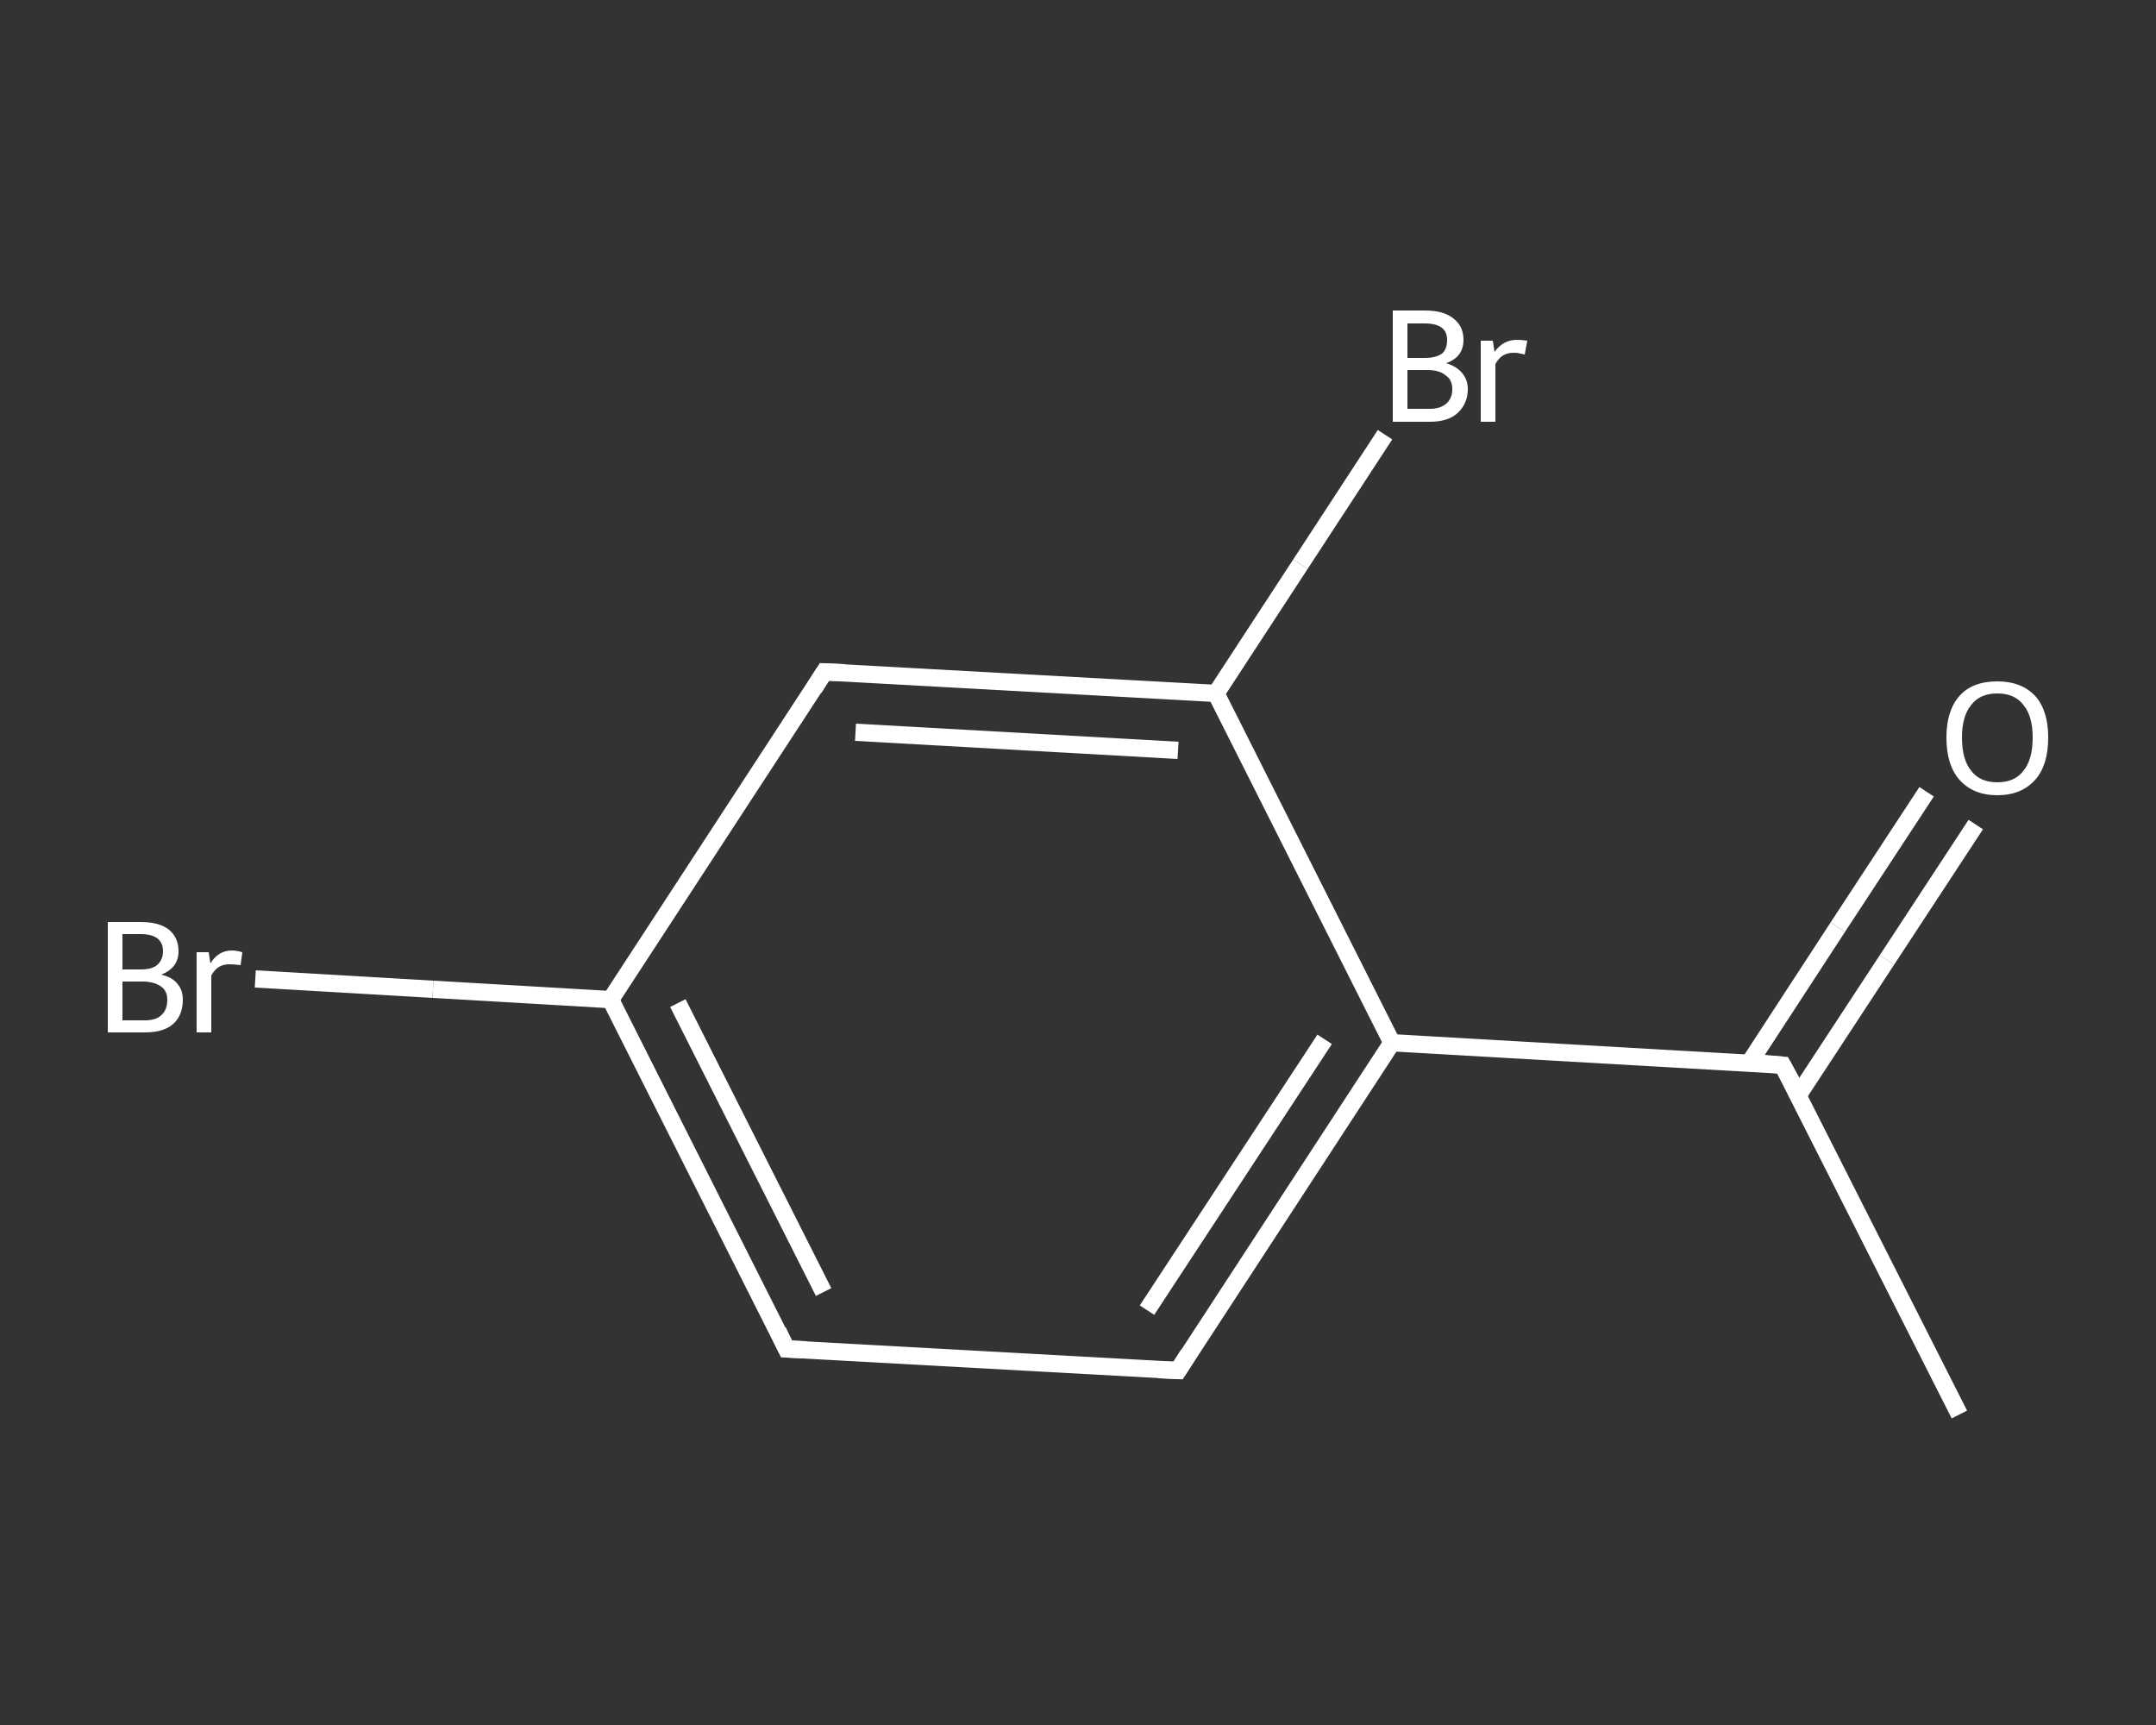 <?xml version='1.0' encoding='iso-8859-1'?>
<svg version='1.1' baseProfile='full'
              xmlns='http://www.w3.org/2000/svg'
                      xmlns:rdkit='http://www.rdkit.org/xml'
                      xmlns:xlink='http://www.w3.org/1999/xlink'
                  xml:space='preserve'
width='250px' height='200px' viewBox='0 0 250 200'>
<rect x="0" y="0" width="250" height="200" fill="#333333" stroke="none"/>
<!-- END OF HEADER -->
<rect style='opacity:1.0;fill:transparent;stroke:none' width='250.0' height='200.0' x='0.0' y='0.0'> </rect>
<path class='bond-0 atom-0 atom-1' d='M 227.2,164.0 L 206.7,123.5' style='fill:none;fill-rule:evenodd;stroke:#FFFFFF;stroke-width:2.0px;stroke-linecap:butt;stroke-linejoin:miter;stroke-opacity:1' />
<path class='bond-1 atom-1 atom-2' d='M 208.5,127.0 L 218.8,111.3' style='fill:none;fill-rule:evenodd;stroke:#FFFFFF;stroke-width:2.0px;stroke-linecap:butt;stroke-linejoin:miter;stroke-opacity:1' />
<path class='bond-1 atom-1 atom-2' d='M 218.8,111.3 L 229.1,95.6' style='fill:none;fill-rule:evenodd;stroke:#FFFFFF;stroke-width:2.0px;stroke-linecap:butt;stroke-linejoin:miter;stroke-opacity:1' />
<path class='bond-1 atom-1 atom-2' d='M 202.8,123.3 L 213.1,107.5' style='fill:none;fill-rule:evenodd;stroke:#FFFFFF;stroke-width:2.0px;stroke-linecap:butt;stroke-linejoin:miter;stroke-opacity:1' />
<path class='bond-1 atom-1 atom-2' d='M 213.1,107.5 L 223.4,91.8' style='fill:none;fill-rule:evenodd;stroke:#FFFFFF;stroke-width:2.0px;stroke-linecap:butt;stroke-linejoin:miter;stroke-opacity:1' />
<path class='bond-2 atom-1 atom-3' d='M 206.7,123.5 L 161.4,120.9' style='fill:none;fill-rule:evenodd;stroke:#FFFFFF;stroke-width:2.0px;stroke-linecap:butt;stroke-linejoin:miter;stroke-opacity:1' />
<path class='bond-3 atom-3 atom-4' d='M 161.4,120.9 L 136.6,158.9' style='fill:none;fill-rule:evenodd;stroke:#FFFFFF;stroke-width:2.0px;stroke-linecap:butt;stroke-linejoin:miter;stroke-opacity:1' />
<path class='bond-3 atom-3 atom-4' d='M 153.6,120.5 L 133.0,151.9' style='fill:none;fill-rule:evenodd;stroke:#FFFFFF;stroke-width:2.0px;stroke-linecap:butt;stroke-linejoin:miter;stroke-opacity:1' />
<path class='bond-4 atom-4 atom-5' d='M 136.6,158.9 L 91.2,156.4' style='fill:none;fill-rule:evenodd;stroke:#FFFFFF;stroke-width:2.0px;stroke-linecap:butt;stroke-linejoin:miter;stroke-opacity:1' />
<path class='bond-5 atom-5 atom-6' d='M 91.2,156.4 L 70.8,115.9' style='fill:none;fill-rule:evenodd;stroke:#FFFFFF;stroke-width:2.0px;stroke-linecap:butt;stroke-linejoin:miter;stroke-opacity:1' />
<path class='bond-5 atom-5 atom-6' d='M 95.5,149.8 L 78.6,116.3' style='fill:none;fill-rule:evenodd;stroke:#FFFFFF;stroke-width:2.0px;stroke-linecap:butt;stroke-linejoin:miter;stroke-opacity:1' />
<path class='bond-6 atom-6 atom-7' d='M 70.8,115.9 L 50.2,114.7' style='fill:none;fill-rule:evenodd;stroke:#FFFFFF;stroke-width:2.0px;stroke-linecap:butt;stroke-linejoin:miter;stroke-opacity:1' />
<path class='bond-6 atom-6 atom-7' d='M 50.2,114.7 L 29.6,113.5' style='fill:none;fill-rule:evenodd;stroke:#FFFFFF;stroke-width:2.0px;stroke-linecap:butt;stroke-linejoin:miter;stroke-opacity:1' />
<path class='bond-7 atom-6 atom-8' d='M 70.8,115.9 L 95.6,77.9' style='fill:none;fill-rule:evenodd;stroke:#FFFFFF;stroke-width:2.0px;stroke-linecap:butt;stroke-linejoin:miter;stroke-opacity:1' />
<path class='bond-8 atom-8 atom-9' d='M 95.6,77.9 L 141.0,80.4' style='fill:none;fill-rule:evenodd;stroke:#FFFFFF;stroke-width:2.0px;stroke-linecap:butt;stroke-linejoin:miter;stroke-opacity:1' />
<path class='bond-8 atom-8 atom-9' d='M 99.2,84.9 L 136.6,87.0' style='fill:none;fill-rule:evenodd;stroke:#FFFFFF;stroke-width:2.0px;stroke-linecap:butt;stroke-linejoin:miter;stroke-opacity:1' />
<path class='bond-9 atom-9 atom-10' d='M 141.0,80.4 L 150.8,65.4' style='fill:none;fill-rule:evenodd;stroke:#FFFFFF;stroke-width:2.0px;stroke-linecap:butt;stroke-linejoin:miter;stroke-opacity:1' />
<path class='bond-9 atom-9 atom-10' d='M 150.8,65.4 L 160.6,50.4' style='fill:none;fill-rule:evenodd;stroke:#FFFFFF;stroke-width:2.0px;stroke-linecap:butt;stroke-linejoin:miter;stroke-opacity:1' />
<path class='bond-10 atom-9 atom-3' d='M 141.0,80.4 L 161.4,120.9' style='fill:none;fill-rule:evenodd;stroke:#FFFFFF;stroke-width:2.0px;stroke-linecap:butt;stroke-linejoin:miter;stroke-opacity:1' />
<path d='M 207.8,125.5 L 206.7,123.5 L 204.5,123.3' style='fill:none;stroke:#FFFFFF;stroke-width:2.0px;stroke-linecap:butt;stroke-linejoin:miter;stroke-opacity:1;' />
<path d='M 137.8,157.0 L 136.6,158.9 L 134.3,158.8' style='fill:none;stroke:#FFFFFF;stroke-width:2.0px;stroke-linecap:butt;stroke-linejoin:miter;stroke-opacity:1;' />
<path d='M 93.5,156.5 L 91.2,156.4 L 90.2,154.3' style='fill:none;stroke:#FFFFFF;stroke-width:2.0px;stroke-linecap:butt;stroke-linejoin:miter;stroke-opacity:1;' />
<path d='M 94.4,79.8 L 95.6,77.9 L 97.9,78.0' style='fill:none;stroke:#FFFFFF;stroke-width:2.0px;stroke-linecap:butt;stroke-linejoin:miter;stroke-opacity:1;' />
<path class='atom-2' d='M 225.7 85.5
Q 225.7 82.4, 227.2 80.7
Q 228.7 79.0, 231.6 79.0
Q 234.4 79.0, 236.0 80.7
Q 237.5 82.4, 237.5 85.5
Q 237.5 88.7, 236.0 90.4
Q 234.4 92.2, 231.6 92.2
Q 228.8 92.2, 227.2 90.4
Q 225.7 88.7, 225.7 85.5
M 231.6 90.7
Q 233.6 90.7, 234.6 89.4
Q 235.7 88.1, 235.7 85.5
Q 235.7 83.0, 234.6 81.7
Q 233.6 80.4, 231.6 80.4
Q 229.6 80.4, 228.6 81.7
Q 227.5 83.0, 227.5 85.5
Q 227.5 88.1, 228.6 89.4
Q 229.6 90.7, 231.6 90.7
' fill='#FFFFFF'/>
<path class='atom-7' d='M 18.7 113.0
Q 20.0 113.3, 20.6 114.1
Q 21.2 114.8, 21.2 115.9
Q 21.2 117.7, 20.1 118.7
Q 19.0 119.7, 16.8 119.7
L 12.5 119.7
L 12.5 106.9
L 16.3 106.9
Q 18.5 106.9, 19.6 107.8
Q 20.7 108.7, 20.7 110.3
Q 20.7 112.2, 18.7 113.0
M 14.2 108.3
L 14.2 112.4
L 16.3 112.4
Q 17.6 112.4, 18.2 111.9
Q 18.9 111.3, 18.9 110.3
Q 18.9 108.3, 16.3 108.3
L 14.2 108.3
M 16.8 118.3
Q 18.1 118.3, 18.7 117.7
Q 19.4 117.1, 19.4 115.9
Q 19.4 114.9, 18.7 114.4
Q 17.9 113.8, 16.5 113.8
L 14.2 113.8
L 14.2 118.3
L 16.8 118.3
' fill='#FFFFFF'/>
<path class='atom-7' d='M 24.2 110.4
L 24.4 111.7
Q 25.3 110.2, 26.9 110.2
Q 27.4 110.2, 28.1 110.4
L 27.9 111.9
Q 27.1 111.8, 26.6 111.8
Q 25.9 111.8, 25.4 112.1
Q 24.9 112.4, 24.5 113.1
L 24.5 119.7
L 22.8 119.7
L 22.8 110.4
L 24.2 110.4
' fill='#FFFFFF'/>
<path class='atom-10' d='M 167.7 42.1
Q 168.9 42.5, 169.5 43.2
Q 170.2 44.0, 170.2 45.1
Q 170.2 46.8, 169.0 47.9
Q 167.9 48.9, 165.8 48.9
L 161.5 48.9
L 161.5 36.0
L 165.2 36.0
Q 167.4 36.0, 168.5 36.9
Q 169.7 37.8, 169.7 39.4
Q 169.7 41.4, 167.7 42.1
M 163.2 37.5
L 163.2 41.5
L 165.2 41.5
Q 166.5 41.5, 167.2 41.0
Q 167.8 40.5, 167.8 39.4
Q 167.8 37.5, 165.2 37.5
L 163.2 37.5
M 165.8 47.4
Q 167.0 47.4, 167.7 46.8
Q 168.4 46.2, 168.4 45.1
Q 168.4 44.0, 167.6 43.5
Q 166.9 42.9, 165.5 42.9
L 163.2 42.9
L 163.2 47.4
L 165.8 47.4
' fill='#FFFFFF'/>
<path class='atom-10' d='M 173.1 39.5
L 173.3 40.8
Q 174.3 39.4, 175.9 39.4
Q 176.4 39.4, 177.1 39.5
L 176.8 41.1
Q 176.0 40.9, 175.6 40.9
Q 174.8 40.9, 174.3 41.2
Q 173.8 41.5, 173.4 42.2
L 173.4 48.9
L 171.7 48.9
L 171.7 39.5
L 173.1 39.5
' fill='#FFFFFF'/>
</svg>
